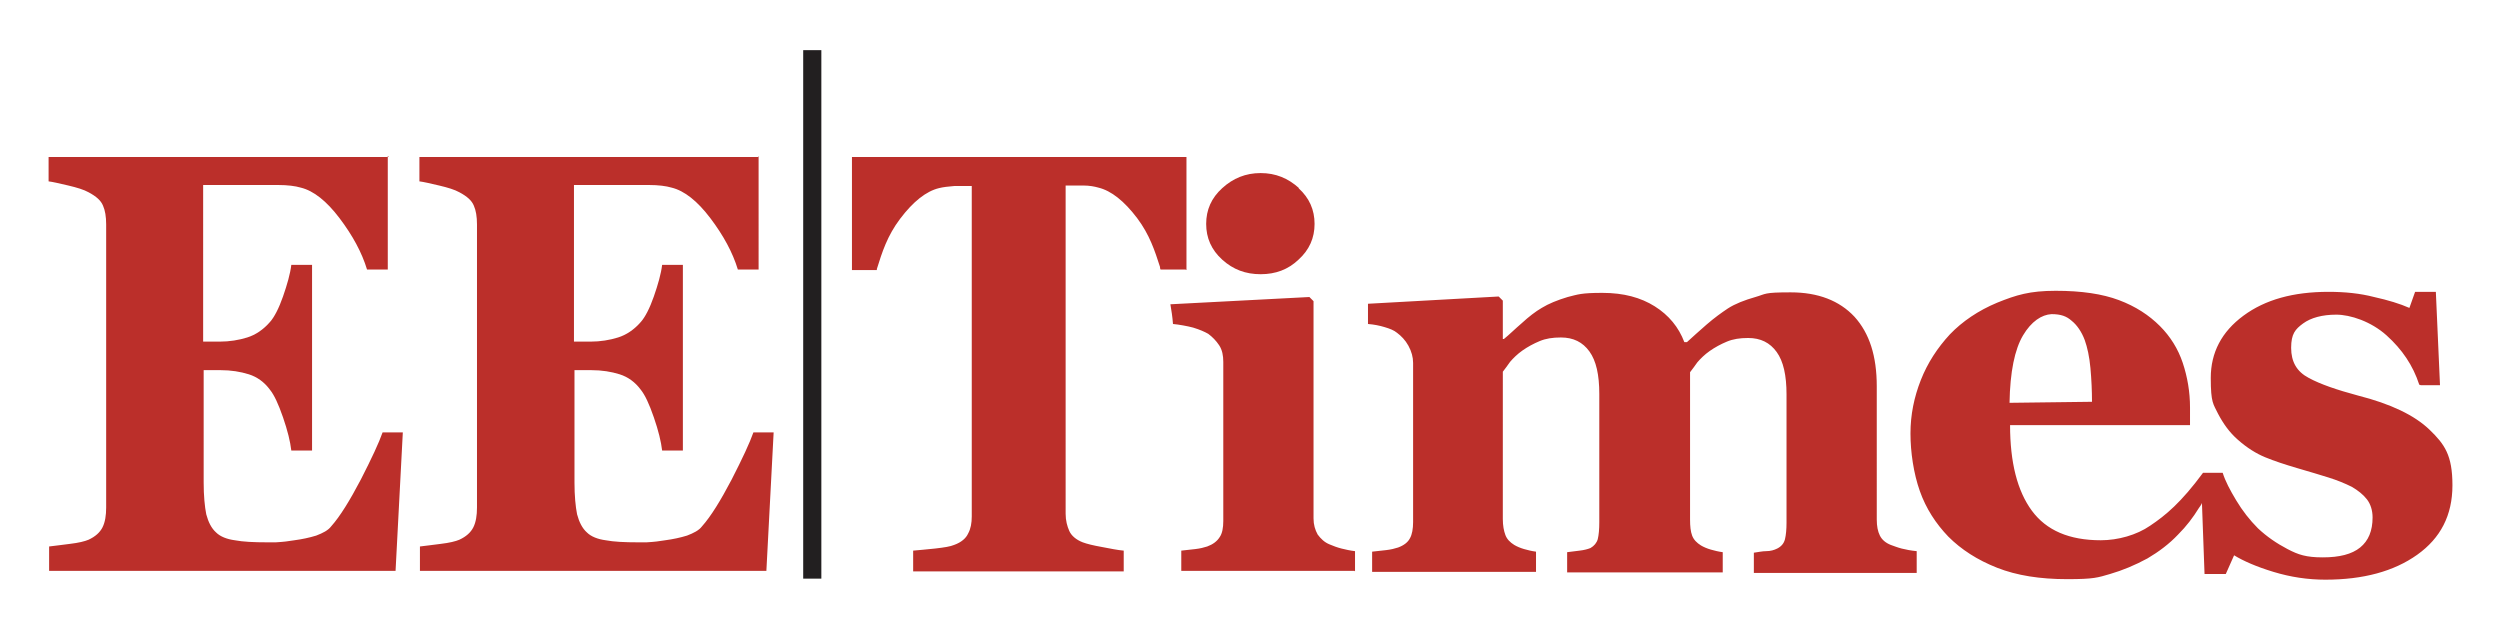 <?xml version="1.0" encoding="UTF-8"?> <svg xmlns="http://www.w3.org/2000/svg" role="img" viewBox="-7.27 -7.77 482.04 120.54"><title>eeTimes_logo_2018-red.svg</title><defs><style>.cls-2{fill:#bb2f2a}</style></defs><g id="Layer_1"><path fill="#221f20" d="M147.6 1.9h3.5v101.9h-3.5z"></path><path d="M254 102.4v-3.9c-.9-.1-1.8-.3-2.6-.5s-1.6-.5-2.3-.8c-1-.4-1.7-1.1-2.3-1.9-.5-.9-.8-1.9-.8-3.1V50.3l-.8-.8-26.8 1.4c.2 1.2.4 2.4.5 3.8 1.1.1 2.8.4 3.9.7 1.3.4 2.2.8 2.9 1.2.8.6 1.5 1.3 2.1 2.2.6.9.8 2 .8 3.2v30.7c0 1.3-.2 2.4-.7 3.1-.5.8-1.3 1.4-2.4 1.8-.6.2-1.4.4-2.3.5l-2.7.3v3.9h33.4zm108.3-3.9c-1.1-.1-2.1-.3-2.9-.5-.8-.2-1.5-.5-2.1-.7-1-.4-1.7-1-2.1-1.8-.4-.8-.6-1.8-.6-3.1V66.7c0-5.8-1.4-10.2-4.3-13.4-2.9-3.1-7-4.7-12.3-4.7s-4.7.3-6.8.9-3.9 1.3-5.3 2.2c-1.2.8-2.6 1.8-4.1 3.1-1.5 1.3-2.7 2.4-3.8 3.4h-.5c-1.1-2.9-3-5.2-5.7-6.9-2.7-1.7-6-2.6-10.1-2.6s-4.7.3-6.7.8c-2 .6-3.7 1.3-5 2.1-1.2.7-2.5 1.7-3.8 2.9-1.4 1.2-2.5 2.3-3.5 3.1h-.2v-7.4l-.8-.8-25.2 1.4v3.9c1.2.1 2.2.3 3.2.6s1.8.6 2.4 1.1c.8.6 1.6 1.4 2.2 2.5.6 1.1.9 2.2.9 3.3v30.7c0 1.3-.2 2.4-.6 3.1-.4.8-1.2 1.4-2.3 1.8-.6.2-1.4.4-2.3.5l-2.7.3v3.9h31.6v-3.9c-.8-.1-1.6-.3-2.3-.5-.7-.2-1.4-.5-1.9-.8-.8-.5-1.4-1.1-1.7-1.9-.3-.8-.5-1.8-.5-3.1V63.9c.4-.5.9-1.2 1.4-1.9.6-.7 1.4-1.5 2.4-2.2 1-.7 2.1-1.3 3.3-1.8 1.2-.5 2.5-.7 4.1-.7 2.4 0 4.2.9 5.5 2.7 1.3 1.8 1.9 4.5 1.9 8.2v24.7c0 1.4-.1 2.5-.3 3.3-.2.7-.7 1.3-1.4 1.7-.5.2-1.2.4-2.1.5-.9.1-1.7.2-2.4.3v3.9h30v-3.9c-.8-.1-1.6-.3-2.3-.5-.7-.2-1.4-.5-1.9-.8-.8-.5-1.4-1.1-1.7-1.9-.3-.8-.4-1.8-.4-3.1V64c.4-.5.9-1.2 1.4-1.9.6-.7 1.4-1.5 2.4-2.2 1-.7 2.1-1.3 3.3-1.8 1.2-.5 2.5-.7 4.1-.7 2.4 0 4.2.9 5.5 2.7 1.3 1.8 1.9 4.5 1.9 8.2V93c0 1.3-.1 2.4-.3 3.2-.2.8-.7 1.4-1.5 1.8-.6.3-1.3.5-2.1.5s-1.6.2-2.4.3v3.9h31.4v-3.9zm17.9-28.6c.1-6 1-10.3 2.6-13 1.6-2.7 3.6-4 5.5-4.1 1.8 0 2.9.4 3.9 1.3 1 .8 1.9 2.1 2.5 3.7.5 1.4.9 3.2 1.1 5.4.2 2.2.3 4.4.3 6.5l-16 .2zm79.3-3.4h3.7l-.8-18h-4l-1.1 3.1c-1.8-.8-4.1-1.5-6.8-2.1-2.7-.7-5.6-1-8.8-1-6.8 0-12.2 1.5-16.4 4.6-4.2 3.1-6.3 7.1-6.3 12s.5 5 1.4 6.9c1 1.9 2.2 3.6 3.8 5 1.8 1.6 3.6 2.7 5.3 3.4 1.7.7 3.8 1.4 6.2 2.1 2.4.7 4.4 1.3 6 1.8s3.1 1.1 4.5 1.8c1.2.7 2.2 1.5 2.9 2.4.7.9 1.1 2.1 1.1 3.5 0 2.6-.8 4.5-2.4 5.8-1.6 1.3-4 1.9-7.2 1.9s-4.7-.5-6.8-1.6c-2.1-1.1-4-2.4-5.7-4-1.6-1.6-3-3.4-4.2-5.4-1.2-2-2.1-3.7-2.6-5.3h-3.8c-4.2 5.7-7.2 8.2-10.2 10.2-2.6 1.8-6.2 2.8-9.5 2.8-6.1 0-10.5-1.9-13.3-5.7-2.8-3.8-4.2-9.3-4.2-16.5H415v-3.4c0-3-.5-5.9-1.4-8.6-.9-2.7-2.4-5.1-4.4-7.1-2.1-2.1-4.7-3.8-7.9-5-3.2-1.2-7.2-1.8-12.2-1.8s-7.6.8-11.3 2.3c-3.6 1.5-6.7 3.6-9.1 6.1-2.4 2.6-4.3 5.5-5.6 8.8-1.3 3.3-2 6.7-2 10.3s.6 7.7 1.8 11.1c1.2 3.4 3.1 6.3 5.5 8.8 2.5 2.5 5.6 4.5 9.4 6 3.8 1.5 8.3 2.2 13.5 2.2s5.9-.3 8.3-1c2.4-.7 4.8-1.7 7.2-3 2.2-1.3 4.2-2.8 5.9-4.6 1.6-1.6 2.9-3.3 4-5.1 0 0 .6-.8.6-1l.5 13.7h4.1l1.6-3.6c1.8 1.1 4.3 2.2 7.6 3.2s6.6 1.5 10 1.5c7.3 0 13.2-1.6 17.7-4.8 4.5-3.2 6.8-7.6 6.8-13.4s-1.5-7.9-4.4-10.7c-2.9-2.8-7.5-5-13.8-6.6-4.1-1.1-7.3-2.2-9.5-3.4-2.3-1.2-3.4-3.1-3.4-5.8s.8-3.6 2.3-4.7c1.5-1.1 3.7-1.7 6.4-1.7s6.7 1.3 9.7 4c3 2.7 5.1 5.8 6.3 9.5m-216-37.9c-2.1-1.9-4.5-2.9-7.4-2.9s-5.3 1-7.4 2.9c-2.1 1.9-3.1 4.2-3.1 6.9s1 5 3.1 6.9c2.1 1.9 4.5 2.8 7.4 2.8s5.3-.9 7.3-2.8c2.1-1.9 3.1-4.2 3.1-6.9s-1-5-3.1-6.9" class="cls-2"></path><path d="M221.5 44.3V22.5H157v21.8h4.8v-.2c1-3.2 2-6.4 4.5-9.7 2.5-3.3 5-5.3 7.5-5.9.8-.2 1.7-.3 2.9-.4h3.4v63.7c0 1.3-.2 2.4-.7 3.3-.4.9-1.3 1.7-2.7 2.2-.7.3-1.9.5-3.7.7-1.8.2-3.2.3-4.2.4v4h40.6v-4c-1.2-.1-2.6-.4-4.2-.7-1.7-.3-2.9-.6-3.7-.9-1.3-.5-2.2-1.3-2.6-2.2-.4-.9-.7-2-.7-3.3V28h3.4c1.2 0 2.2.2 2.9.4 2.5.6 5 2.6 7.5 5.9 2.4 3.2 3.4 6.3 4.4 9.4 0 .2 0 .3.1.5h4.8zm-82.4-21.8H73.6v4.7c.8.1 2.1.4 3.8.8 1.7.4 3 .8 3.9 1.3 1.5.8 2.4 1.6 2.8 2.6.4.9.6 2.1.6 3.6v54.6c0 1.5-.2 2.8-.7 3.8-.5 1-1.4 1.8-2.7 2.4-.7.3-1.9.6-3.6.8-1.7.2-3 .4-4 .5v4.7h66.8l1.4-26.7H138c-.7 2-2.1 5-4.2 9.1-2.1 4-4 7.1-5.7 9-.6.8-1.6 1.3-2.9 1.8-1.3.4-2.7.7-4.2.9-1.3.2-1.9.3-3.6.4h-1.6c-2.7 0-4.7-.1-6.3-.4-1.5-.2-2.8-.7-3.6-1.5-.9-.8-1.5-2-1.9-3.5-.3-1.5-.5-3.6-.5-6.1V63.6h3.2c2.1 0 3.9.3 5.5.8s3 1.5 4.1 3c.8 1 1.6 2.7 2.5 5.3.9 2.6 1.4 4.7 1.6 6.4h4V43.3h-4c-.2 1.7-.8 3.8-1.6 6.1s-1.7 4-2.5 4.9c-1.3 1.5-2.8 2.5-4.4 3s-3.4.8-5.3.8h-3.2V27.9H117.8c1.9 0 3.4.2 4.4.5 2.5.6 5 2.6 7.5 5.9 2.5 3.3 4.3 6.6 5.3 9.9h4V22.3zm-71.4 0H2.1v4.7c.8.1 2.1.4 3.8.8 1.7.4 3 .8 3.9 1.3 1.5.8 2.4 1.6 2.8 2.6.4.9.6 2.1.6 3.6v54.6c0 1.5-.2 2.8-.7 3.8-.5 1-1.4 1.8-2.7 2.4-.7.3-1.9.6-3.6.8-1.7.2-3 .4-4 .5v4.7H69l1.4-26.7h-3.9c-.7 2-2.1 5-4.2 9.1-2.1 4-4 7.1-5.7 9-.6.8-1.6 1.3-2.9 1.8-1.3.4-2.7.7-4.2.9-1.3.2-1.9.3-3.6.4h-1.6c-2.7 0-4.7-.1-6.3-.4-1.5-.2-2.8-.7-3.6-1.5-.9-.8-1.5-2-1.9-3.5-.3-1.5-.5-3.6-.5-6.1V63.6h3.2c2.1 0 3.9.3 5.5.8s3 1.5 4.1 3c.8 1 1.6 2.7 2.5 5.3.9 2.6 1.4 4.7 1.6 6.4h4V43.3h-4c-.2 1.7-.8 3.8-1.6 6.1s-1.7 4-2.5 4.9c-1.3 1.5-2.8 2.5-4.4 3s-3.4.8-5.3.8h-3.2V27.9H46.3c1.9 0 3.4.2 4.4.5 2.5.6 5 2.6 7.5 5.9 2.5 3.3 4.3 6.6 5.3 9.9h4V22.3z" class="cls-2"></path></g></svg> 
